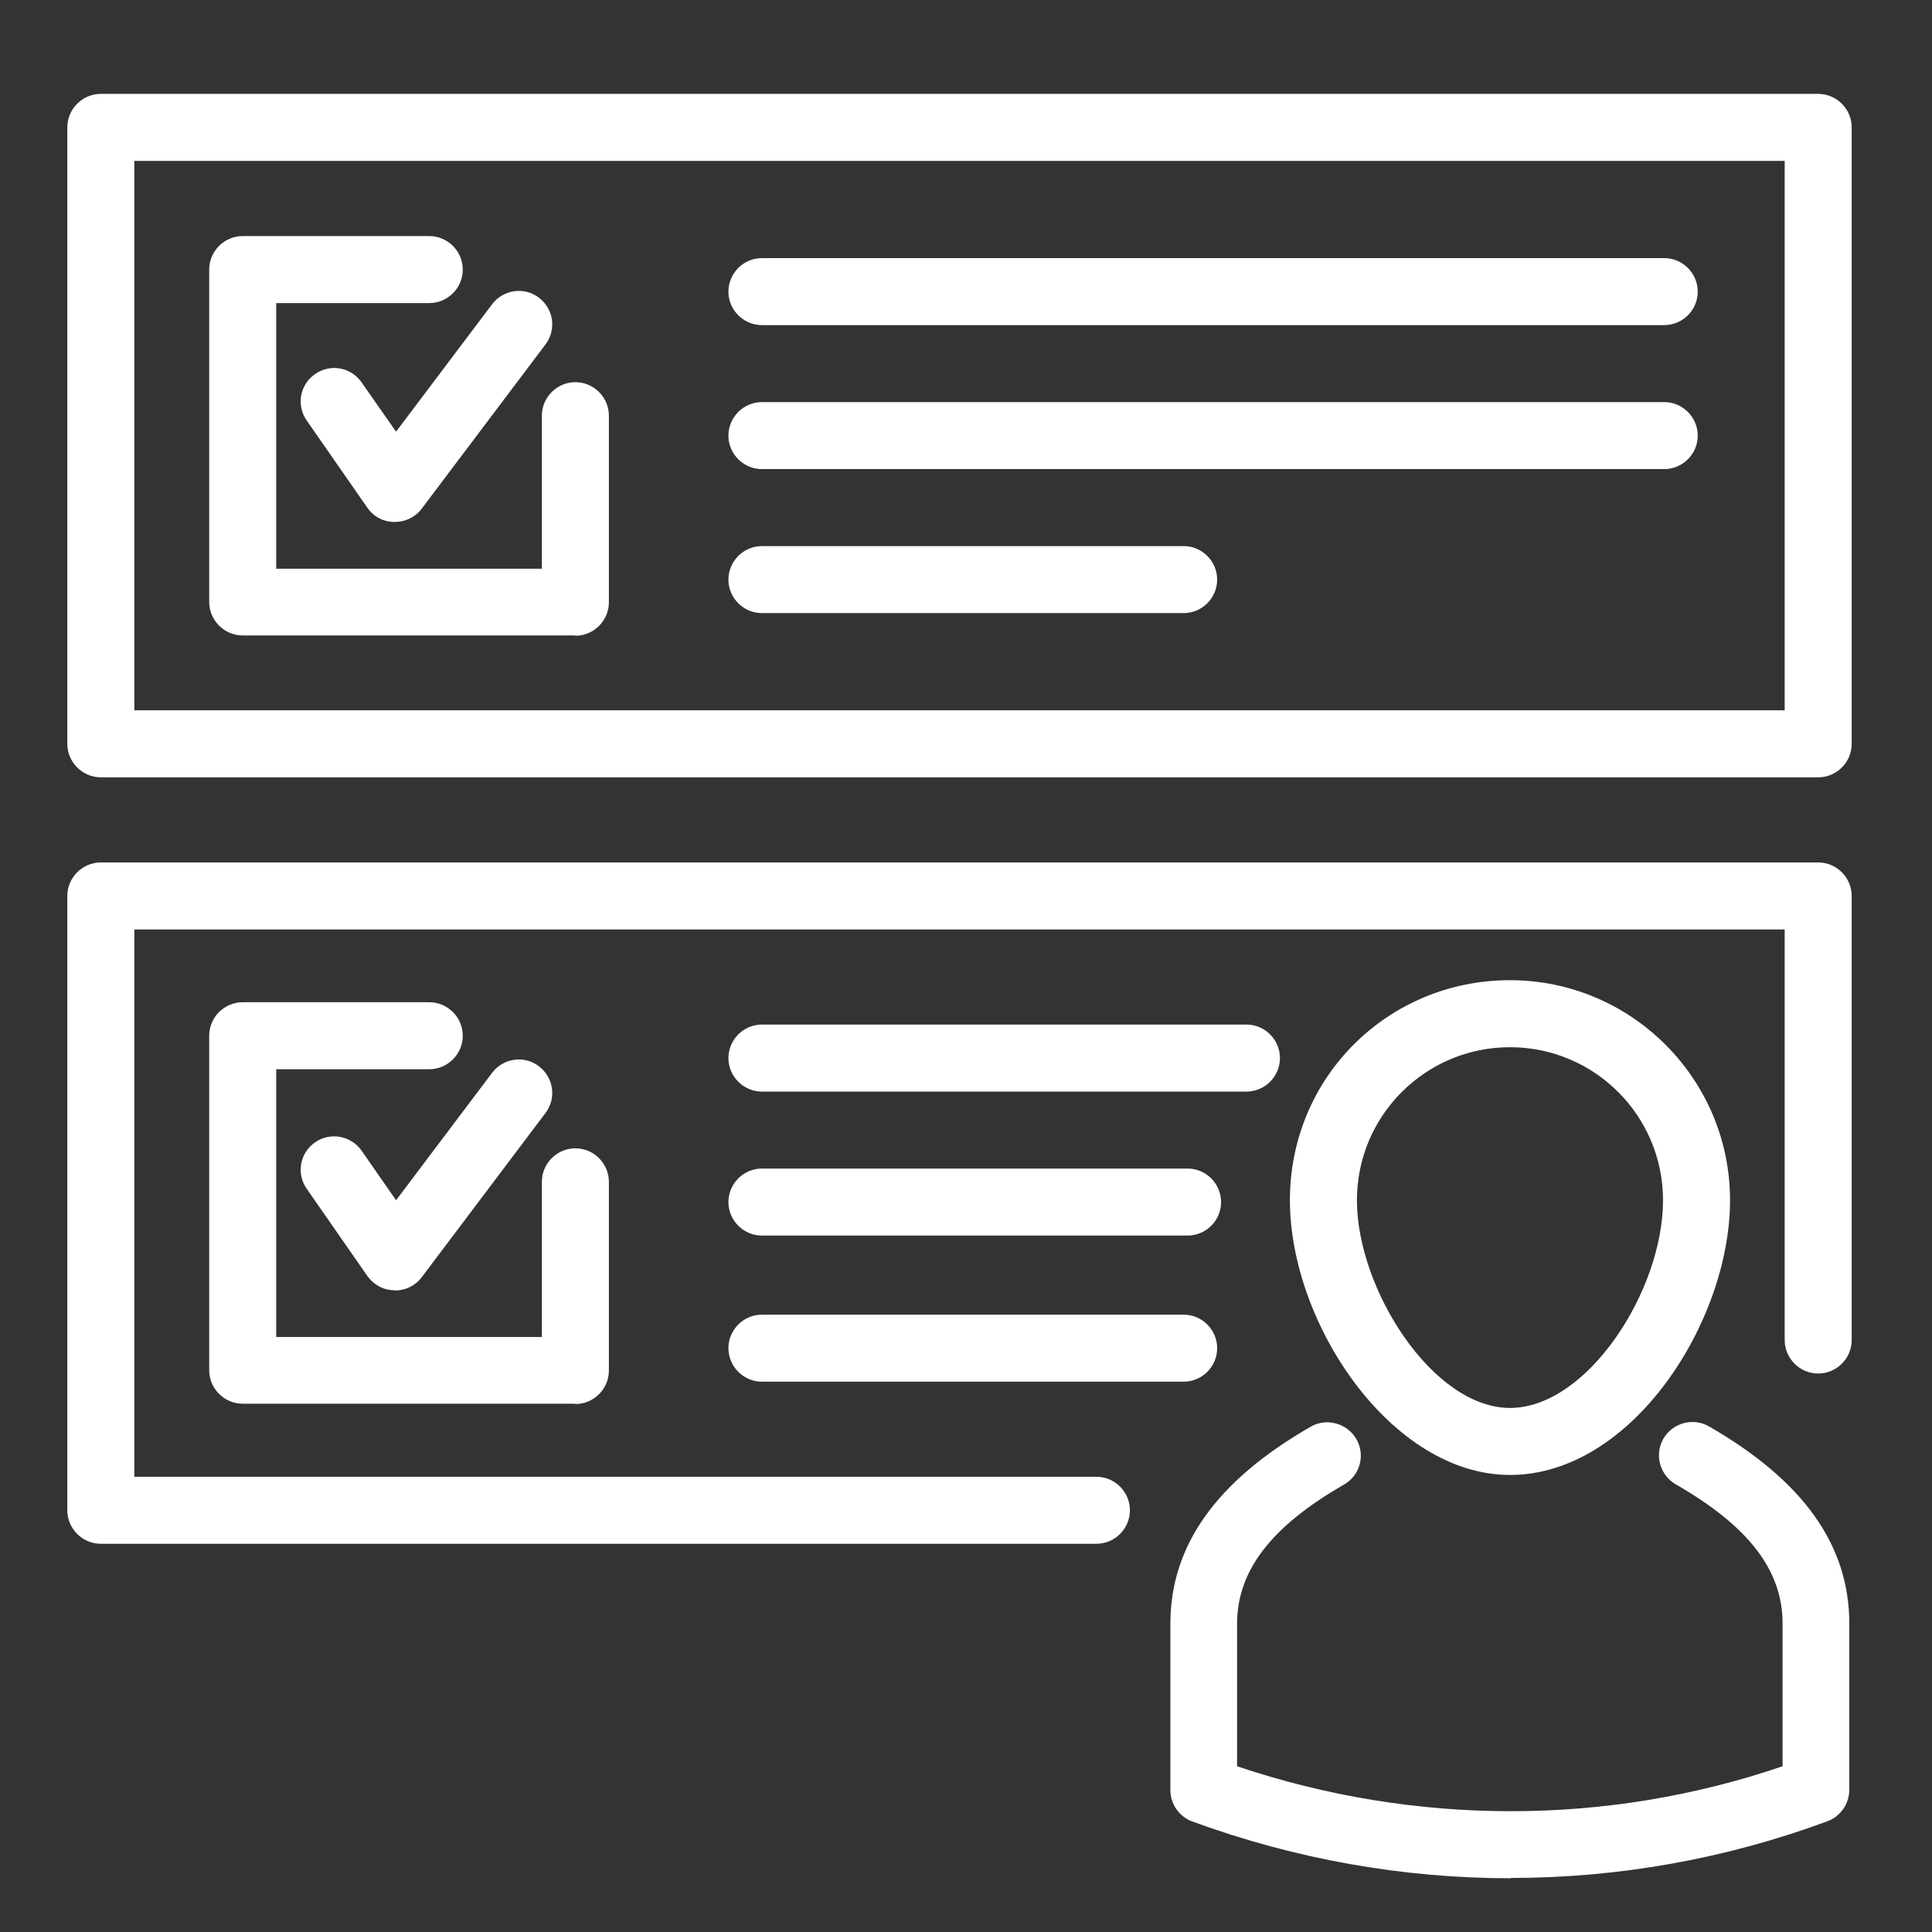 <svg xmlns="http://www.w3.org/2000/svg" id="Layer_1" data-name="Layer 1" viewBox="0 0 64 64"><rect x="0" y="0" width="64" height="64" fill="#333333" stroke="none"/><defs><style>      .cls-1 {        fill: #fff;      }    </style></defs><path class="cls-1" d="M50.05,62.22c-3.57,0-7.14-.63-10.55-1.88-.44-.16-.73-.58-.73-1.04v-5.51c0-2.59,1.52-4.73,4.65-6.53,.52-.3,1.2-.12,1.51,.41,.31,.53,.12,1.21-.41,1.51-2.42,1.39-3.54,2.86-3.54,4.61v4.72c5.88,1.98,12.24,1.99,18.07,0v-4.73c0-1.76-1.12-3.22-3.54-4.61-.53-.31-.71-.98-.41-1.51,.31-.53,.99-.71,1.51-.41,3.13,1.8,4.65,3.94,4.65,6.53v5.51c0,.46-.29,.88-.72,1.04-3.38,1.25-6.93,1.88-10.5,1.88Z"></path><path class="cls-1" d="M50.02,48.86c-3.92,0-7.29-5-7.29-9.1s3.27-7.29,7.29-7.29,7.29,3.27,7.29,7.29-3.25,9.1-7.29,9.1Zm0-14.17c-2.8,0-5.07,2.27-5.07,5.07,0,2.94,2.51,6.88,5.07,6.88s5.07-3.88,5.07-6.88c0-2.8-2.27-5.07-5.07-5.07Z"></path><path class="cls-1" d="M19.06,46.5H8.04c-.61,0-1.11-.5-1.11-1.11v-11.08c0-.61,.5-1.11,1.11-1.11h6.18c.61,0,1.11,.5,1.11,1.11s-.5,1.11-1.11,1.11h-5.07v8.87h8.8v-5.14c0-.61,.5-1.11,1.11-1.11s1.11,.5,1.11,1.11v6.25c0,.61-.5,1.11-1.11,1.11Z"></path><path class="cls-1" d="M13.08,42.74h-.02c-.36,0-.68-.18-.89-.47l-2.01-2.89c-.35-.5-.23-1.19,.28-1.54,.5-.35,1.19-.22,1.54,.28l1.14,1.64,3.18-4.22c.37-.49,1.07-.59,1.55-.22,.49,.37,.59,1.06,.22,1.55l-4.1,5.44c-.21,.28-.54,.44-.89,.44Z"></path><path class="cls-1" d="M36.32,51.14H3.34c-.61,0-1.11-.5-1.11-1.11V29.68c0-.61,.5-1.11,1.11-1.11H60.23c.61,0,1.11,.5,1.11,1.11v14.71c0,.61-.5,1.11-1.11,1.11s-1.11-.5-1.11-1.11v-13.6H4.45v18.13h31.87c.61,0,1.11,.5,1.11,1.11s-.5,1.11-1.11,1.11Z"></path><path class="cls-1" d="M19.06,21.05H8.04c-.61,0-1.11-.5-1.11-1.11V8.93c0-.61,.5-1.11,1.11-1.11h6.18c.61,0,1.11,.5,1.11,1.11s-.5,1.11-1.11,1.11h-5.07v8.8h8.8v-5.07c0-.61,.5-1.11,1.11-1.11s1.11,.5,1.11,1.11v6.18c0,.61-.5,1.11-1.11,1.11Z"></path><path class="cls-1" d="M13.08,17.29h-.02c-.36,0-.69-.18-.89-.47l-2.01-2.89c-.35-.5-.23-1.19,.28-1.54,.5-.35,1.19-.23,1.54,.28l1.14,1.63,3.18-4.22c.37-.49,1.07-.59,1.55-.22,.49,.37,.59,1.06,.22,1.55l-4.1,5.44c-.21,.28-.54,.44-.89,.44Z"></path><path class="cls-1" d="M60.23,25.75H3.34c-.61,0-1.11-.5-1.11-1.11V4.22c0-.61,.5-1.11,1.11-1.11H60.23c.61,0,1.11,.5,1.11,1.11V24.64c0,.61-.5,1.11-1.11,1.11ZM4.45,23.53H59.12V5.33H4.45V23.53Z"></path><path class="cls-1" d="M55.13,10.77H25.24c-.61,0-1.11-.5-1.11-1.11s.5-1.11,1.11-1.11h29.89c.61,0,1.11,.5,1.11,1.11s-.5,1.11-1.11,1.11Z"></path><path class="cls-1" d="M55.13,15.54H25.24c-.61,0-1.11-.5-1.11-1.11s.5-1.11,1.11-1.11h29.89c.61,0,1.11,.5,1.11,1.11s-.5,1.11-1.11,1.11Z"></path><path class="cls-1" d="M39.21,20.31h-13.97c-.61,0-1.11-.5-1.11-1.11s.5-1.11,1.11-1.11h13.97c.61,0,1.11,.5,1.11,1.11s-.5,1.11-1.11,1.11Z"></path><path class="cls-1" d="M41.29,36.16H25.24c-.61,0-1.11-.5-1.11-1.11s.5-1.11,1.11-1.11h16.05c.61,0,1.11,.5,1.11,1.11s-.5,1.11-1.11,1.11Z"></path><path class="cls-1" d="M39.34,40.93h-14.1c-.61,0-1.11-.5-1.11-1.11s.5-1.11,1.11-1.11h14.1c.61,0,1.11,.5,1.11,1.11s-.5,1.11-1.11,1.11Z"></path><path class="cls-1" d="M39.21,45.77h-13.97c-.61,0-1.11-.5-1.11-1.11s.5-1.11,1.11-1.11h13.97c.61,0,1.11,.5,1.11,1.11s-.5,1.11-1.11,1.11Z"></path></svg>